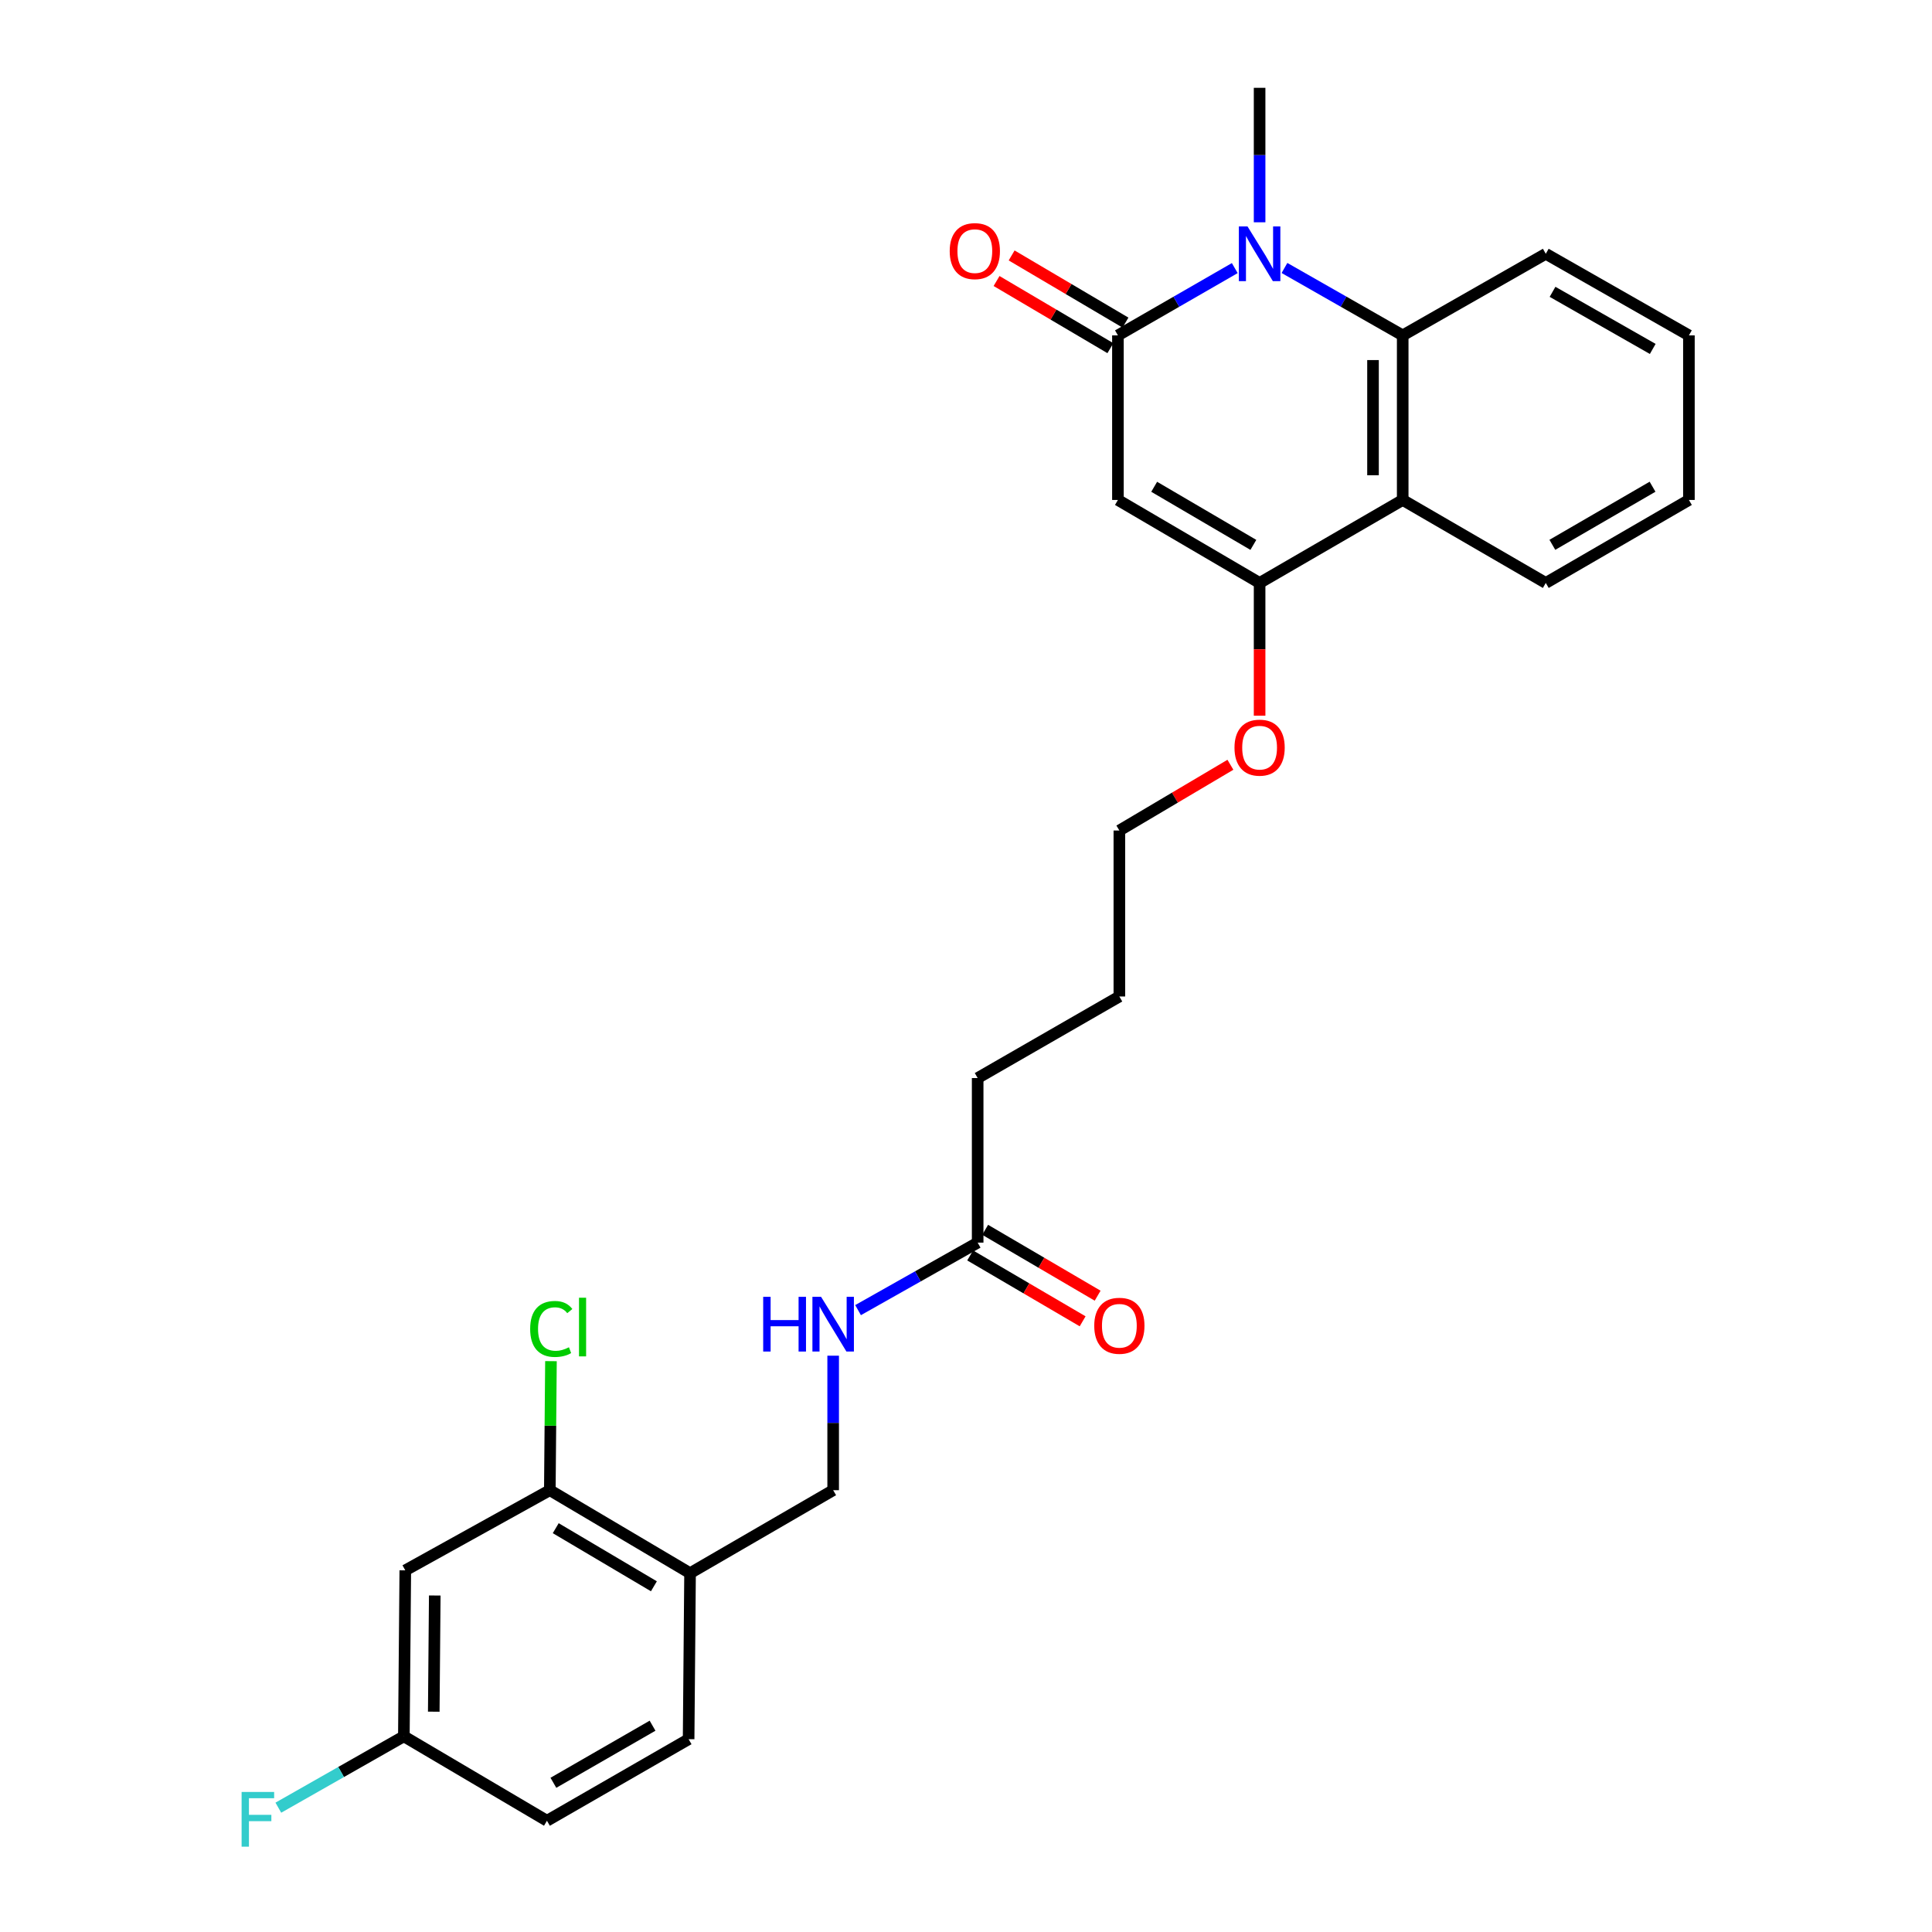 <?xml version='1.0' encoding='iso-8859-1'?>
<svg version='1.1' baseProfile='full'
              xmlns='http://www.w3.org/2000/svg'
                      xmlns:rdkit='http://www.rdkit.org/xml'
                      xmlns:xlink='http://www.w3.org/1999/xlink'
                  xml:space='preserve'
width='1000px' height='1000px' viewBox='0 0 1000 1000'>
<!-- END OF HEADER -->
<rect style='opacity:1.0;fill:#FFFFFF;stroke:none' width='1000' height='1000' x='0' y='0'> </rect>
<path class='bond-0' d='M 578.636,173.595 L 578.636,258.777' style='fill:none;fill-rule:evenodd;stroke:#000000;stroke-width:6px;stroke-linecap:butt;stroke-linejoin:miter;stroke-opacity:1' />
<path class='bond-1' d='M 578.636,173.595 L 608.875,156.18' style='fill:none;fill-rule:evenodd;stroke:#000000;stroke-width:6px;stroke-linecap:butt;stroke-linejoin:miter;stroke-opacity:1' />
<path class='bond-1' d='M 608.875,156.18 L 639.113,138.766' style='fill:none;fill-rule:evenodd;stroke:#0000FF;stroke-width:6px;stroke-linecap:butt;stroke-linejoin:miter;stroke-opacity:1' />
<path class='bond-9' d='M 582.54,166.977 L 553.082,149.596' style='fill:none;fill-rule:evenodd;stroke:#000000;stroke-width:6px;stroke-linecap:butt;stroke-linejoin:miter;stroke-opacity:1' />
<path class='bond-9' d='M 553.082,149.596 L 523.624,132.215' style='fill:none;fill-rule:evenodd;stroke:#FF0000;stroke-width:6px;stroke-linecap:butt;stroke-linejoin:miter;stroke-opacity:1' />
<path class='bond-9' d='M 574.732,180.212 L 545.273,162.831' style='fill:none;fill-rule:evenodd;stroke:#000000;stroke-width:6px;stroke-linecap:butt;stroke-linejoin:miter;stroke-opacity:1' />
<path class='bond-9' d='M 545.273,162.831 L 515.815,145.45' style='fill:none;fill-rule:evenodd;stroke:#FF0000;stroke-width:6px;stroke-linecap:butt;stroke-linejoin:miter;stroke-opacity:1' />
<path class='bond-2' d='M 578.636,258.777 L 651.969,301.735' style='fill:none;fill-rule:evenodd;stroke:#000000;stroke-width:6px;stroke-linecap:butt;stroke-linejoin:miter;stroke-opacity:1' />
<path class='bond-2' d='M 597.403,251.961 L 648.736,282.032' style='fill:none;fill-rule:evenodd;stroke:#000000;stroke-width:6px;stroke-linecap:butt;stroke-linejoin:miter;stroke-opacity:1' />
<path class='bond-3' d='M 664.84,138.701 L 695.438,156.148' style='fill:none;fill-rule:evenodd;stroke:#0000FF;stroke-width:6px;stroke-linecap:butt;stroke-linejoin:miter;stroke-opacity:1' />
<path class='bond-3' d='M 695.438,156.148 L 726.036,173.595' style='fill:none;fill-rule:evenodd;stroke:#000000;stroke-width:6px;stroke-linecap:butt;stroke-linejoin:miter;stroke-opacity:1' />
<path class='bond-17' d='M 651.969,115.054 L 651.969,80.254' style='fill:none;fill-rule:evenodd;stroke:#0000FF;stroke-width:6px;stroke-linecap:butt;stroke-linejoin:miter;stroke-opacity:1' />
<path class='bond-17' d='M 651.969,80.254 L 651.969,45.455' style='fill:none;fill-rule:evenodd;stroke:#000000;stroke-width:6px;stroke-linecap:butt;stroke-linejoin:miter;stroke-opacity:1' />
<path class='bond-15' d='M 651.969,301.735 L 651.969,336.093' style='fill:none;fill-rule:evenodd;stroke:#000000;stroke-width:6px;stroke-linecap:butt;stroke-linejoin:miter;stroke-opacity:1' />
<path class='bond-15' d='M 651.969,336.093 L 651.969,370.45' style='fill:none;fill-rule:evenodd;stroke:#FF0000;stroke-width:6px;stroke-linecap:butt;stroke-linejoin:miter;stroke-opacity:1' />
<path class='bond-27' d='M 651.969,301.735 L 726.036,258.777' style='fill:none;fill-rule:evenodd;stroke:#000000;stroke-width:6px;stroke-linecap:butt;stroke-linejoin:miter;stroke-opacity:1' />
<path class='bond-4' d='M 726.036,173.595 L 726.036,258.777' style='fill:none;fill-rule:evenodd;stroke:#000000;stroke-width:6px;stroke-linecap:butt;stroke-linejoin:miter;stroke-opacity:1' />
<path class='bond-4' d='M 710.669,186.372 L 710.669,245.999' style='fill:none;fill-rule:evenodd;stroke:#000000;stroke-width:6px;stroke-linecap:butt;stroke-linejoin:miter;stroke-opacity:1' />
<path class='bond-21' d='M 726.036,173.595 L 800.094,131.362' style='fill:none;fill-rule:evenodd;stroke:#000000;stroke-width:6px;stroke-linecap:butt;stroke-linejoin:miter;stroke-opacity:1' />
<path class='bond-20' d='M 726.036,258.777 L 800.094,301.735' style='fill:none;fill-rule:evenodd;stroke:#000000;stroke-width:6px;stroke-linecap:butt;stroke-linejoin:miter;stroke-opacity:1' />
<path class='bond-5' d='M 284.588,771.32 L 357.17,814.278' style='fill:none;fill-rule:evenodd;stroke:#000000;stroke-width:6px;stroke-linecap:butt;stroke-linejoin:miter;stroke-opacity:1' />
<path class='bond-5' d='M 287.649,790.987 L 338.456,821.058' style='fill:none;fill-rule:evenodd;stroke:#000000;stroke-width:6px;stroke-linecap:butt;stroke-linejoin:miter;stroke-opacity:1' />
<path class='bond-7' d='M 284.588,771.32 L 209.779,812.809' style='fill:none;fill-rule:evenodd;stroke:#000000;stroke-width:6px;stroke-linecap:butt;stroke-linejoin:miter;stroke-opacity:1' />
<path class='bond-16' d='M 284.588,771.32 L 284.882,737.926' style='fill:none;fill-rule:evenodd;stroke:#000000;stroke-width:6px;stroke-linecap:butt;stroke-linejoin:miter;stroke-opacity:1' />
<path class='bond-16' d='M 284.882,737.926 L 285.176,704.532' style='fill:none;fill-rule:evenodd;stroke:#00CC00;stroke-width:6px;stroke-linecap:butt;stroke-linejoin:miter;stroke-opacity:1' />
<path class='bond-6' d='M 357.17,814.278 L 431.245,771.32' style='fill:none;fill-rule:evenodd;stroke:#000000;stroke-width:6px;stroke-linecap:butt;stroke-linejoin:miter;stroke-opacity:1' />
<path class='bond-13' d='M 357.17,814.278 L 356.427,900.202' style='fill:none;fill-rule:evenodd;stroke:#000000;stroke-width:6px;stroke-linecap:butt;stroke-linejoin:miter;stroke-opacity:1' />
<path class='bond-29' d='M 209.779,812.809 L 209.036,898.717' style='fill:none;fill-rule:evenodd;stroke:#000000;stroke-width:6px;stroke-linecap:butt;stroke-linejoin:miter;stroke-opacity:1' />
<path class='bond-29' d='M 225.033,825.828 L 224.514,885.964' style='fill:none;fill-rule:evenodd;stroke:#000000;stroke-width:6px;stroke-linecap:butt;stroke-linejoin:miter;stroke-opacity:1' />
<path class='bond-8' d='M 506.038,643.18 L 506.038,557.998' style='fill:none;fill-rule:evenodd;stroke:#000000;stroke-width:6px;stroke-linecap:butt;stroke-linejoin:miter;stroke-opacity:1' />
<path class='bond-10' d='M 506.038,643.18 L 475.085,660.65' style='fill:none;fill-rule:evenodd;stroke:#000000;stroke-width:6px;stroke-linecap:butt;stroke-linejoin:miter;stroke-opacity:1' />
<path class='bond-10' d='M 475.085,660.65 L 444.132,678.121' style='fill:none;fill-rule:evenodd;stroke:#0000FF;stroke-width:6px;stroke-linecap:butt;stroke-linejoin:miter;stroke-opacity:1' />
<path class='bond-12' d='M 502.154,649.809 L 531.263,666.859' style='fill:none;fill-rule:evenodd;stroke:#000000;stroke-width:6px;stroke-linecap:butt;stroke-linejoin:miter;stroke-opacity:1' />
<path class='bond-12' d='M 531.263,666.859 L 560.371,683.908' style='fill:none;fill-rule:evenodd;stroke:#FF0000;stroke-width:6px;stroke-linecap:butt;stroke-linejoin:miter;stroke-opacity:1' />
<path class='bond-12' d='M 509.921,636.55 L 539.029,653.599' style='fill:none;fill-rule:evenodd;stroke:#000000;stroke-width:6px;stroke-linecap:butt;stroke-linejoin:miter;stroke-opacity:1' />
<path class='bond-12' d='M 539.029,653.599 L 568.137,670.649' style='fill:none;fill-rule:evenodd;stroke:#FF0000;stroke-width:6px;stroke-linecap:butt;stroke-linejoin:miter;stroke-opacity:1' />
<path class='bond-11' d='M 431.245,701.703 L 431.245,736.511' style='fill:none;fill-rule:evenodd;stroke:#0000FF;stroke-width:6px;stroke-linecap:butt;stroke-linejoin:miter;stroke-opacity:1' />
<path class='bond-11' d='M 431.245,736.511 L 431.245,771.32' style='fill:none;fill-rule:evenodd;stroke:#000000;stroke-width:6px;stroke-linecap:butt;stroke-linejoin:miter;stroke-opacity:1' />
<path class='bond-18' d='M 356.427,900.202 L 283.103,942.418' style='fill:none;fill-rule:evenodd;stroke:#000000;stroke-width:6px;stroke-linecap:butt;stroke-linejoin:miter;stroke-opacity:1' />
<path class='bond-18' d='M 337.761,893.218 L 286.434,922.768' style='fill:none;fill-rule:evenodd;stroke:#000000;stroke-width:6px;stroke-linecap:butt;stroke-linejoin:miter;stroke-opacity:1' />
<path class='bond-14' d='M 209.036,898.717 L 283.103,942.418' style='fill:none;fill-rule:evenodd;stroke:#000000;stroke-width:6px;stroke-linecap:butt;stroke-linejoin:miter;stroke-opacity:1' />
<path class='bond-19' d='M 209.036,898.717 L 176.552,917.185' style='fill:none;fill-rule:evenodd;stroke:#000000;stroke-width:6px;stroke-linecap:butt;stroke-linejoin:miter;stroke-opacity:1' />
<path class='bond-19' d='M 176.552,917.185 L 144.068,935.653' style='fill:none;fill-rule:evenodd;stroke:#33CCCC;stroke-width:6px;stroke-linecap:butt;stroke-linejoin:miter;stroke-opacity:1' />
<path class='bond-23' d='M 636.86,395.844 L 608.119,412.86' style='fill:none;fill-rule:evenodd;stroke:#FF0000;stroke-width:6px;stroke-linecap:butt;stroke-linejoin:miter;stroke-opacity:1' />
<path class='bond-23' d='M 608.119,412.86 L 579.379,429.875' style='fill:none;fill-rule:evenodd;stroke:#000000;stroke-width:6px;stroke-linecap:butt;stroke-linejoin:miter;stroke-opacity:1' />
<path class='bond-28' d='M 800.094,301.735 L 874.178,258.777' style='fill:none;fill-rule:evenodd;stroke:#000000;stroke-width:6px;stroke-linecap:butt;stroke-linejoin:miter;stroke-opacity:1' />
<path class='bond-28' d='M 803.498,281.998 L 855.357,251.927' style='fill:none;fill-rule:evenodd;stroke:#000000;stroke-width:6px;stroke-linecap:butt;stroke-linejoin:miter;stroke-opacity:1' />
<path class='bond-26' d='M 800.094,131.362 L 874.178,173.595' style='fill:none;fill-rule:evenodd;stroke:#000000;stroke-width:6px;stroke-linecap:butt;stroke-linejoin:miter;stroke-opacity:1' />
<path class='bond-26' d='M 803.596,151.047 L 855.455,180.609' style='fill:none;fill-rule:evenodd;stroke:#000000;stroke-width:6px;stroke-linecap:butt;stroke-linejoin:miter;stroke-opacity:1' />
<path class='bond-22' d='M 506.038,557.998 L 579.379,515.782' style='fill:none;fill-rule:evenodd;stroke:#000000;stroke-width:6px;stroke-linecap:butt;stroke-linejoin:miter;stroke-opacity:1' />
<path class='bond-24' d='M 579.379,429.875 L 579.379,515.782' style='fill:none;fill-rule:evenodd;stroke:#000000;stroke-width:6px;stroke-linecap:butt;stroke-linejoin:miter;stroke-opacity:1' />
<path class='bond-25' d='M 874.178,258.777 L 874.178,173.595' style='fill:none;fill-rule:evenodd;stroke:#000000;stroke-width:6px;stroke-linecap:butt;stroke-linejoin:miter;stroke-opacity:1' />
<path  class='atom-2' d='M 645.709 117.202
L 654.989 132.202
Q 655.909 133.682, 657.389 136.362
Q 658.869 139.042, 658.949 139.202
L 658.949 117.202
L 662.709 117.202
L 662.709 145.522
L 658.829 145.522
L 648.869 129.122
Q 647.709 127.202, 646.469 125.002
Q 645.269 122.802, 644.909 122.122
L 644.909 145.522
L 641.229 145.522
L 641.229 117.202
L 645.709 117.202
' fill='#0000FF'/>
<path  class='atom-10' d='M 491.569 129.974
Q 491.569 123.174, 494.929 119.374
Q 498.289 115.574, 504.569 115.574
Q 510.849 115.574, 514.209 119.374
Q 517.569 123.174, 517.569 129.974
Q 517.569 136.854, 514.169 140.774
Q 510.769 144.654, 504.569 144.654
Q 498.329 144.654, 494.929 140.774
Q 491.569 136.894, 491.569 129.974
M 504.569 141.454
Q 508.889 141.454, 511.209 138.574
Q 513.569 135.654, 513.569 129.974
Q 513.569 124.414, 511.209 121.614
Q 508.889 118.774, 504.569 118.774
Q 500.249 118.774, 497.889 121.574
Q 495.569 124.374, 495.569 129.974
Q 495.569 135.694, 497.889 138.574
Q 500.249 141.454, 504.569 141.454
' fill='#FF0000'/>
<path  class='atom-11' d='M 395.025 671.235
L 398.865 671.235
L 398.865 683.275
L 413.345 683.275
L 413.345 671.235
L 417.185 671.235
L 417.185 699.555
L 413.345 699.555
L 413.345 686.475
L 398.865 686.475
L 398.865 699.555
L 395.025 699.555
L 395.025 671.235
' fill='#0000FF'/>
<path  class='atom-11' d='M 424.985 671.235
L 434.265 686.235
Q 435.185 687.715, 436.665 690.395
Q 438.145 693.075, 438.225 693.235
L 438.225 671.235
L 441.985 671.235
L 441.985 699.555
L 438.105 699.555
L 428.145 683.155
Q 426.985 681.235, 425.745 679.035
Q 424.545 676.835, 424.185 676.155
L 424.185 699.555
L 420.505 699.555
L 420.505 671.235
L 424.985 671.235
' fill='#0000FF'/>
<path  class='atom-13' d='M 566.379 686.218
Q 566.379 679.418, 569.739 675.618
Q 573.099 671.818, 579.379 671.818
Q 585.659 671.818, 589.019 675.618
Q 592.379 679.418, 592.379 686.218
Q 592.379 693.098, 588.979 697.018
Q 585.579 700.898, 579.379 700.898
Q 573.139 700.898, 569.739 697.018
Q 566.379 693.138, 566.379 686.218
M 579.379 697.698
Q 583.699 697.698, 586.019 694.818
Q 588.379 691.898, 588.379 686.218
Q 588.379 680.658, 586.019 677.858
Q 583.699 675.018, 579.379 675.018
Q 575.059 675.018, 572.699 677.818
Q 570.379 680.618, 570.379 686.218
Q 570.379 691.938, 572.699 694.818
Q 575.059 697.698, 579.379 697.698
' fill='#FF0000'/>
<path  class='atom-16' d='M 638.969 386.98
Q 638.969 380.18, 642.329 376.38
Q 645.689 372.58, 651.969 372.58
Q 658.249 372.58, 661.609 376.38
Q 664.969 380.18, 664.969 386.98
Q 664.969 393.86, 661.569 397.78
Q 658.169 401.66, 651.969 401.66
Q 645.729 401.66, 642.329 397.78
Q 638.969 393.9, 638.969 386.98
M 651.969 398.46
Q 656.289 398.46, 658.609 395.58
Q 660.969 392.66, 660.969 386.98
Q 660.969 381.42, 658.609 378.62
Q 656.289 375.78, 651.969 375.78
Q 647.649 375.78, 645.289 378.58
Q 642.969 381.38, 642.969 386.98
Q 642.969 392.7, 645.289 395.58
Q 647.649 398.46, 651.969 398.46
' fill='#FF0000'/>
<path  class='atom-17' d='M 274.411 687.86
Q 274.411 680.82, 277.691 677.14
Q 281.011 673.42, 287.291 673.42
Q 293.131 673.42, 296.251 677.54
L 293.611 679.7
Q 291.331 676.7, 287.291 676.7
Q 283.011 676.7, 280.731 679.58
Q 278.491 682.42, 278.491 687.86
Q 278.491 693.46, 280.811 696.34
Q 283.171 699.22, 287.731 699.22
Q 290.851 699.22, 294.491 697.34
L 295.611 700.34
Q 294.131 701.3, 291.891 701.86
Q 289.651 702.42, 287.171 702.42
Q 281.011 702.42, 277.691 698.66
Q 274.411 694.9, 274.411 687.86
' fill='#00CC00'/>
<path  class='atom-17' d='M 299.691 671.7
L 303.371 671.7
L 303.371 702.06
L 299.691 702.06
L 299.691 671.7
' fill='#00CC00'/>
<path  class='atom-20' d='M 125.055 927.515
L 141.895 927.515
L 141.895 930.755
L 128.855 930.755
L 128.855 939.355
L 140.455 939.355
L 140.455 942.635
L 128.855 942.635
L 128.855 955.835
L 125.055 955.835
L 125.055 927.515
' fill='#33CCCC'/>
</svg>
